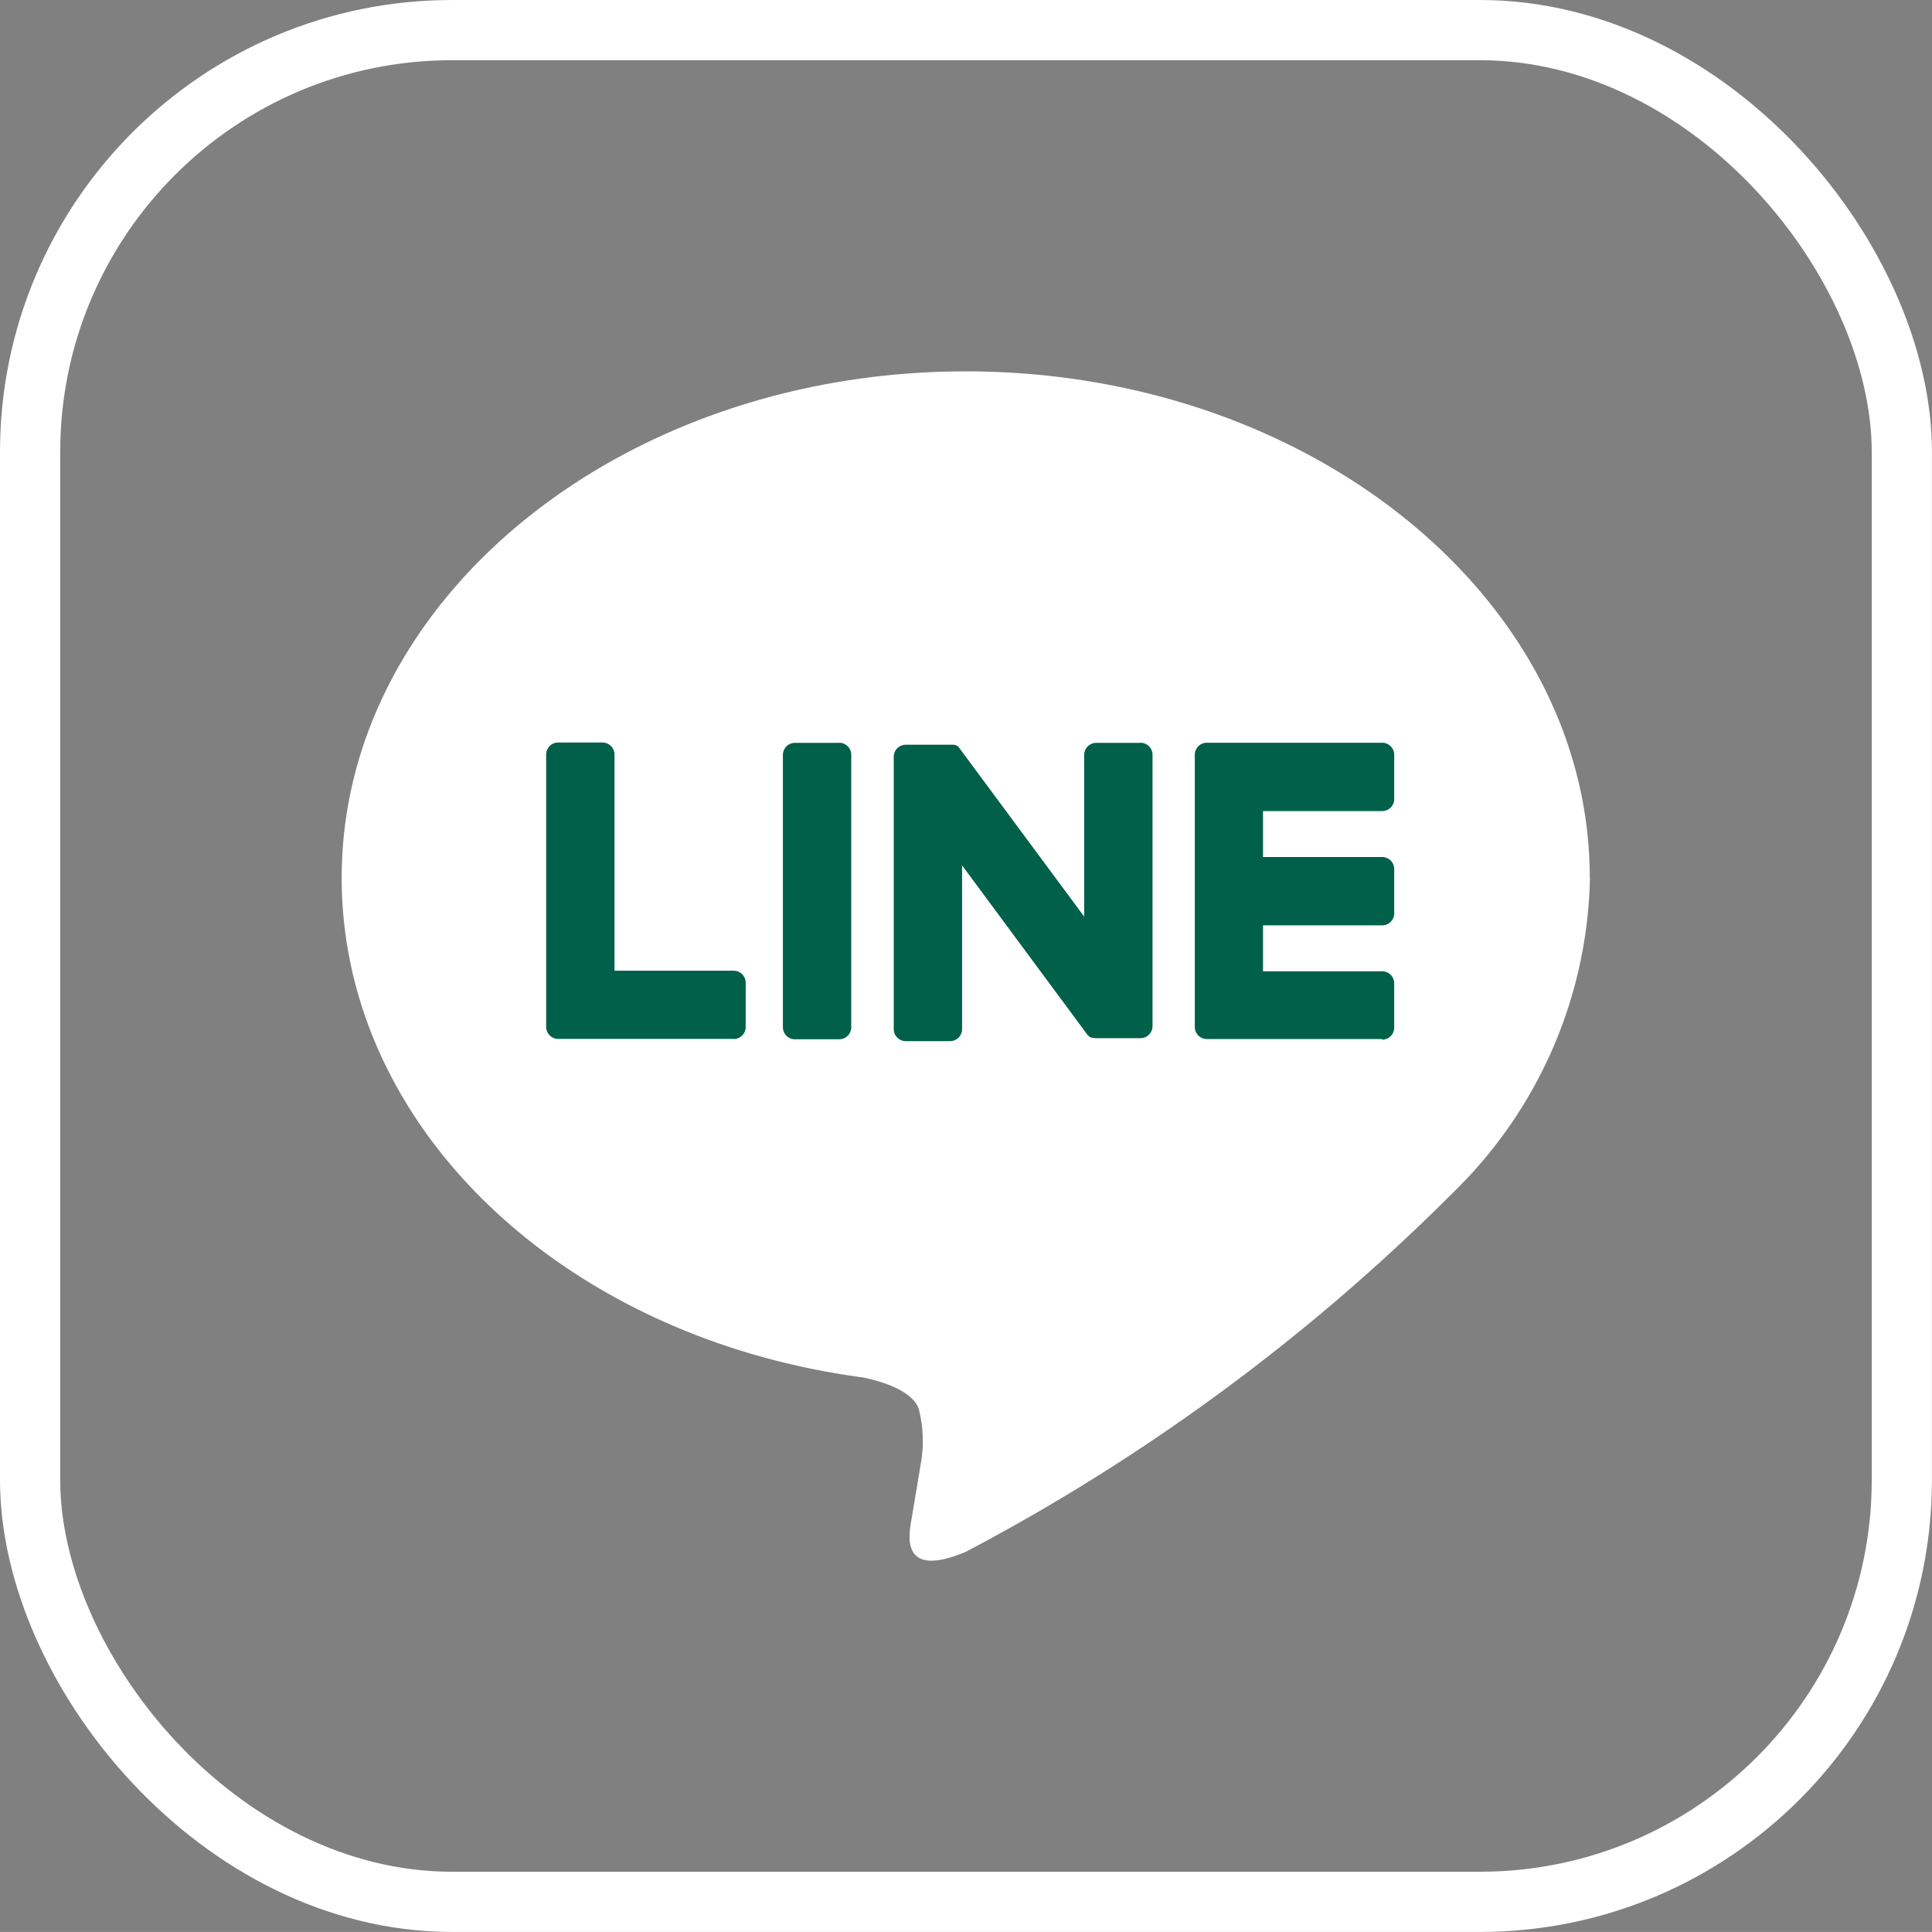 <svg xmlns="http://www.w3.org/2000/svg" width="32.088" height="32.087" viewBox="0 0 32.088 32.087">
  <rect x="0" y="0" width="32.088" height="32.087" fill="#808080" stroke="none"/>
  <g id="グループ_569" data-name="グループ 569" transform="translate(-24010.979 235.547)">
    <rect id="長方形_487" data-name="長方形 487" width="31.087" height="31.087" rx="7.008" transform="translate(24011.479 -235.047)" fill="none" stroke="#fff" stroke-miterlimit="10" stroke-width="1"/>
    <path id="パス_1479" data-name="パス 1479" d="M287.383,26.992c0-4.638-4.649-8.411-10.364-8.411s-10.365,3.773-10.365,8.411c0,4.158,3.687,7.64,8.668,8.3.338.073.8.223.913.511a2.12,2.12,0,0,1,.034.937l-.148.888c-.045.262-.209,1.024.9.558a33.465,33.465,0,0,0,8.143-6.017h0a7.484,7.484,0,0,0,2.222-5.175" transform="translate(23750 -247.96)" fill="#fff"/>
    <path id="パス_1480" data-name="パス 1480" d="M283.935,29.67h-2.912a.2.2,0,0,1-.2-.2V24.949a.2.2,0,0,1,.2-.2h2.912a.2.2,0,0,1,.2.2v.735a.2.2,0,0,1-.2.2h-1.979v.763h1.979a.2.2,0,0,1,.2.2v.735a.2.2,0,0,1-.2.2h-1.979v.763h1.979a.2.2,0,0,1,.2.2v.735a.2.2,0,0,1-.2.2" transform="translate(23750 -247.96)" fill="#00604a"/>
    <path id="パス_1481" data-name="パス 1481" d="M273.164,29.67a.2.2,0,0,0,.2-.2v-.735a.2.2,0,0,0-.2-.2h-1.979v-3.59a.2.2,0,0,0-.2-.2h-.735a.2.2,0,0,0-.2.2v4.523a.2.2,0,0,0,.2.2h2.912Z" transform="translate(23750 -247.96)" fill="#00604a"/>
    <path id="パス_1482" data-name="パス 1482" d="M274.917,24.751h-.735a.2.2,0,0,0-.2.2v4.523a.2.2,0,0,0,.2.2h.735a.2.2,0,0,0,.2-.2V24.949a.2.2,0,0,0-.2-.2" transform="translate(23750 -247.96)" fill="#00604a"/>
    <path id="パス_1483" data-name="パス 1483" d="M279.921,24.751h-.735a.2.2,0,0,0-.2.2v2.686l-2.069-2.794c-.005-.008-.011-.014-.016-.021h0a.049.049,0,0,0-.012-.013l0,0-.011-.009-.005,0-.011-.007-.006,0-.011-.006-.006,0-.012-.005-.006,0-.012,0-.007,0-.012,0h-.767a.2.2,0,0,0-.2.2v4.523a.2.2,0,0,0,.2.2h.735a.2.2,0,0,0,.2-.2V26.786l2.072,2.8a.187.187,0,0,0,.051.05h0l.012.008.006,0,.01.005.01,0,.006,0,.013,0h0a.181.181,0,0,0,.052.007h.731a.2.2,0,0,0,.2-.2V24.949a.2.2,0,0,0-.2-.2" transform="translate(23750 -247.96)" fill="#00604a"/>
  </g>
</svg>
